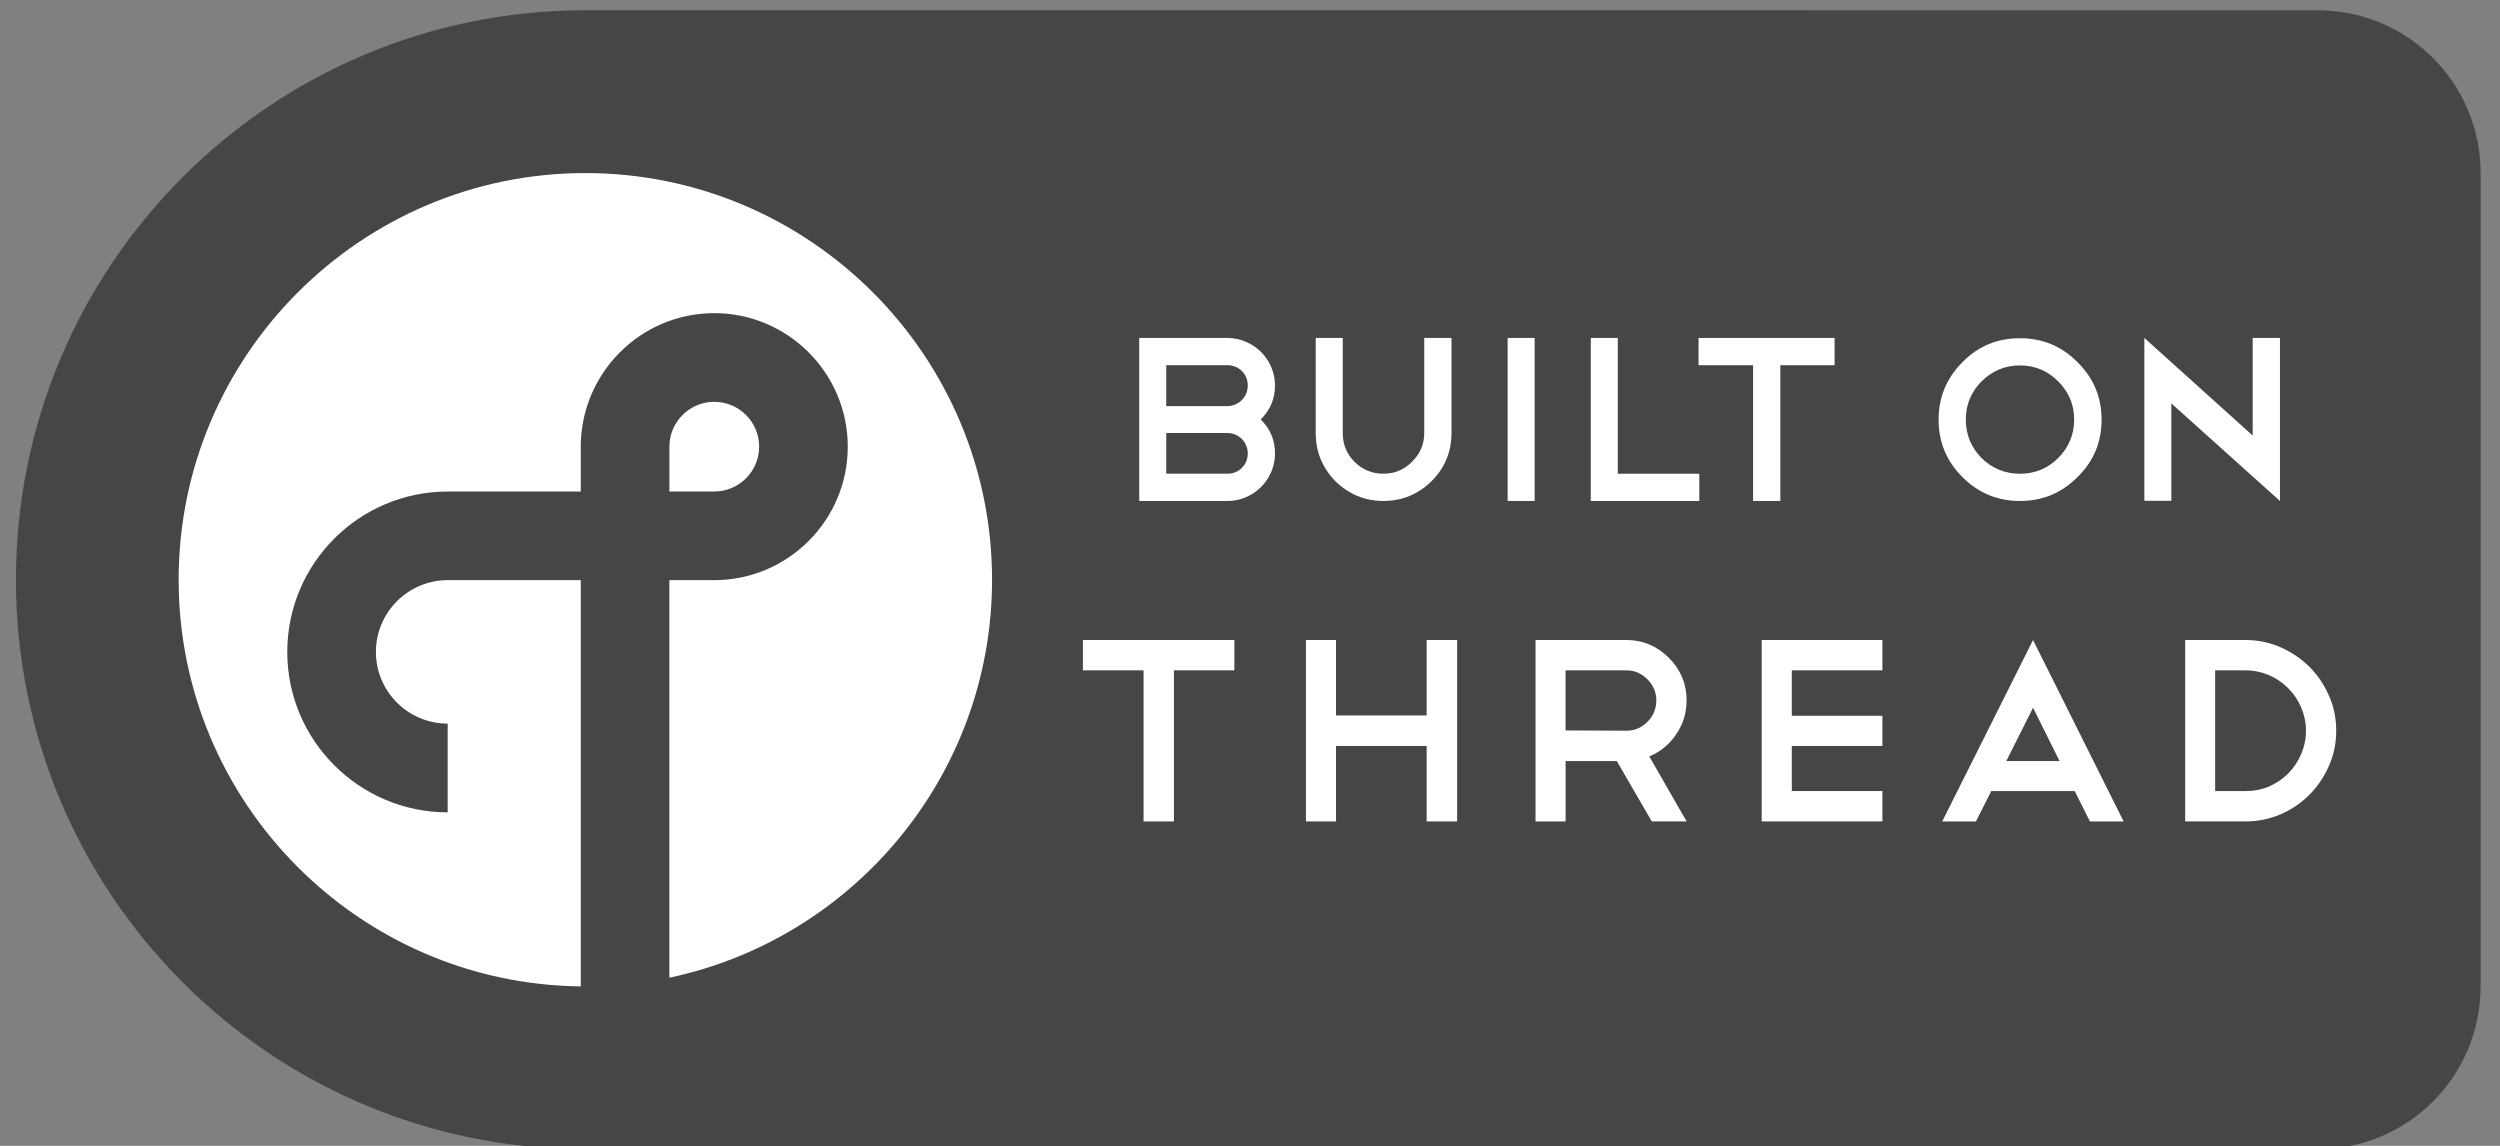 <?xml version="1.0" encoding="UTF-8" standalone="no"?>
<!-- Generator: Adobe Illustrator 15.0.0, SVG Export Plug-In  -->

<svg
   xmlns:dc="http://purl.org/dc/elements/1.1/"
   xmlns:cc="http://creativecommons.org/ns#"
   xmlns:rdf="http://www.w3.org/1999/02/22-rdf-syntax-ns#"
   xmlns:svg="http://www.w3.org/2000/svg"
   xmlns="http://www.w3.org/2000/svg"
   xmlns:sodipodi="http://sodipodi.sourceforge.net/DTD/sodipodi-0.dtd"
   xmlns:inkscape="http://www.inkscape.org/namespaces/inkscape"
   version="1.1"
   x="0px"
   y="0px"
   width="120"
   height="55"
   viewBox="-5.983 -5 120 55"
   overflow="visible"
   enable-background="new -5.983 -5 250 120"
   xml:space="preserve"
   id="svg3356"
   inkscape:version="0.91 r13725"
   sodipodi:docname="TG-logo-BOT-h-dkg.svg"
   style="overflow:visible"><rect x="-5.983" y="-5" width="120" height="55" fill="#808080" stroke="none"/><sodipodi:namedview
   pagecolor="#ffffff"
   bordercolor="#666666"
   borderopacity="1"
   objecttolerance="10"
   gridtolerance="10"
   guidetolerance="10"
   inkscape:pageopacity="0"
   inkscape:pageshadow="2"
   inkscape:window-width="1280"
   inkscape:window-height="658"
   id="namedview3394"
   showgrid="false"
   inkscape:zoom="4.025"
   inkscape:cx="125"
   inkscape:cy="30.186335"
   inkscape:window-x="-8"
   inkscape:window-y="-8"
   inkscape:window-maximized="1"
   inkscape:current-layer="svg3356" />
<defs
   id="defs3358">
</defs>
<g
   id="g3360"
   transform="matrix(0.497,0,0,0.497,-5.217,-4.507)">
	<path
   d="M 222.318,0.004 54.997,0 C 24.625,0 0,24.621 0,54.993 0,85.367 24.625,110 54.997,110 l 167.322,-0.008 c 8.684,0 15.715,-7.027 15.715,-15.711 l 0,-78.566 C 238.033,7.039 231.002,0.004 222.318,0.004 Z"
   id="path3362"
   inkscape:connector-curvature="0"
   style="fill:#464646" />
</g>
<path
   d="m 22.114,3.307 c -10.766,0 -19.522,8.758 -19.522,19.522 0,10.694 8.639,19.401 19.302,19.517 l 0,-19.499 -6.389,0 c -1.896,0 -3.444,1.545 -3.444,3.447 0,1.898 1.547,3.44 3.444,3.44 l 0,4.259 c -4.244,0 -7.699,-3.457 -7.699,-7.699 0,-4.249 3.456,-7.7 7.699,-7.7 l 6.389,0 0,-2.153 c 0,-3.531 2.873,-6.41 6.406,-6.41 3.533,0 6.41,2.879 6.41,6.41 0,3.533 -2.877,6.406 -6.41,6.406 l -2.153,0 0,19.082 c 8.835,-1.864 15.489,-9.72 15.489,-19.1 0,-10.764 -8.757,-19.522 -19.523,-19.522 z"
   id="path3364"
   inkscape:connector-curvature="0"
   style="fill:#ffffff" />
<path
   d="m 30.456,16.439 c 0,-1.186 -0.965,-2.151 -2.155,-2.151 -1.186,0 -2.153,0.965 -2.153,2.151 l 0,2.153 2.153,0 c 1.19,0 2.155,-0.967 2.155,-2.153 z"
   id="path3366"
   inkscape:connector-curvature="0"
   style="fill:#ffffff" />
<path
   d="m 54.53,15.135 c 0.458,0.443 0.687,0.988 0.687,1.635 0,0.307 -0.06,0.602 -0.18,0.88 -0.12,0.278 -0.283,0.52 -0.491,0.728 -0.208,0.206 -0.448,0.369 -0.726,0.489 -0.278,0.12 -0.573,0.18 -0.88,0.18 l -4.24,0 0,-7.825 4.24,0 c 0.301,0 0.592,0.06 0.874,0.182 0.281,0.118 0.524,0.283 0.732,0.489 0.208,0.208 0.371,0.45 0.491,0.728 0.12,0.278 0.18,0.571 0.18,0.88 -4.98e-4,0.639 -0.229,1.184 -0.687,1.635 z m -1.59,-2.605 -2.943,0 0,1.963 2.943,0 c 0.128,0 0.25,-0.027 0.371,-0.08 0.122,-0.052 0.227,-0.122 0.317,-0.214 0.091,-0.091 0.161,-0.196 0.21,-0.315 0.047,-0.12 0.072,-0.248 0.072,-0.384 0,-0.128 -0.025,-0.252 -0.072,-0.373 -0.049,-0.12 -0.118,-0.225 -0.21,-0.317 -0.089,-0.089 -0.194,-0.159 -0.317,-0.208 -0.12,-0.048 -0.243,-0.074 -0.371,-0.074 z m 0,5.209 c 0.128,0 0.25,-0.023 0.371,-0.072 0.122,-0.049 0.227,-0.118 0.317,-0.21 0.091,-0.089 0.161,-0.196 0.21,-0.315 0.047,-0.12 0.072,-0.245 0.072,-0.373 0,-0.128 -0.025,-0.25 -0.072,-0.373 -0.049,-0.118 -0.118,-0.225 -0.204,-0.315 -0.087,-0.091 -0.19,-0.163 -0.311,-0.216 -0.118,-0.051 -0.246,-0.08 -0.383,-0.08 l -2.943,0 0,1.951 2.943,0 z"
   id="path3368"
   inkscape:connector-curvature="0"
   style="fill:#ffffff" />
<path
   d="m 63.688,15.787 c 0,0.901 -0.321,1.673 -0.959,2.312 -0.647,0.631 -1.417,0.947 -2.31,0.947 -0.887,0 -1.654,-0.317 -2.3,-0.947 -0.633,-0.647 -0.947,-1.417 -0.947,-2.312 l 0,-4.566 1.297,0 0,4.566 c 0,0.542 0.188,1.002 0.563,1.378 0.384,0.383 0.846,0.573 1.388,0.573 0.54,0 0.998,-0.19 1.375,-0.573 0.39,-0.386 0.586,-0.844 0.586,-1.378 l 0,-4.566 1.309,0 0,4.566 z"
   id="path3370"
   inkscape:connector-curvature="0"
   style="fill:#ffffff" />
<path
   d="m 66.383,11.221 1.297,0 0,7.825 -1.297,0 0,-7.825 z"
   id="path3372"
   inkscape:connector-curvature="0"
   style="fill:#ffffff" />
<path
   d="m 70.374,11.221 1.297,0 0,6.517 3.912,0 0,1.309 -5.208,0 0,-7.825 z"
   id="path3374"
   inkscape:connector-curvature="0"
   style="fill:#ffffff" />
<path
   d="m 75.548,11.221 6.529,0 0,1.309 -2.603,0 0,6.517 -1.309,0 0,-6.517 -2.618,0 0,-1.309 z"
   id="path3376"
   inkscape:connector-curvature="0"
   style="fill:#ffffff" />
<path
   d="m 90.977,11.235 c 1.079,0 1.998,0.381 2.757,1.147 0.775,0.765 1.159,1.685 1.159,2.759 0,1.089 -0.384,2.007 -1.159,2.759 -0.759,0.765 -1.677,1.147 -2.757,1.147 -1.081,0 -2.001,-0.383 -2.761,-1.147 -0.765,-0.757 -1.147,-1.679 -1.147,-2.759 0,-1.073 0.383,-1.994 1.147,-2.759 0.751,-0.767 1.672,-1.147 2.761,-1.147 z m 0,1.305 c -0.716,0 -1.33,0.256 -1.846,0.765 -0.505,0.51 -0.755,1.122 -0.755,1.836 0,0.713 0.25,1.33 0.755,1.846 0.516,0.503 1.13,0.753 1.846,0.753 0.711,0 1.324,-0.25 1.833,-0.753 0.51,-0.516 0.767,-1.134 0.767,-1.846 0,-0.715 -0.256,-1.326 -0.767,-1.836 -0.508,-0.509 -1.122,-0.765 -1.833,-0.765 z"
   id="path3378"
   inkscape:connector-curvature="0"
   style="fill:#ffffff" />
<path
   d="m 96.945,11.221 5.201,4.686 0,-4.686 1.309,0 0,7.816 0,-0.011 0,0.021 -5.214,-4.684 0,4.674 -1.295,0 0,-7.816 z"
   id="path3380"
   inkscape:connector-curvature="0"
   style="fill:#ffffff" />
<path
   d="m 45.996,25.72 7.27,0 0,1.456 -2.9,0 0,7.253 -1.458,0 0,-7.253 -2.912,0 0,-1.456 z"
   id="path3382"
   inkscape:connector-curvature="0"
   style="fill:#ffffff" />
<path
   d="m 56.702,25.72 1.444,0 0,3.622 4.35,0 0,-3.622 1.464,0 0,8.708 -1.464,0 0,-3.622 -4.35,0 0,3.622 -1.444,0 0,-8.708 z"
   id="path3384"
   inkscape:connector-curvature="0"
   style="fill:#ffffff" />
<path
   d="m 73.304,34.429 -1.681,-2.898 -2.457,0 0,2.898 -1.444,0 0,-8.709 4.354,0 c 0.796,0 1.477,0.287 2.046,0.854 0.567,0.569 0.852,1.254 0.852,2.044 0,0.604 -0.169,1.149 -0.512,1.646 -0.334,0.486 -0.759,0.829 -1.279,1.045 l 1.792,3.119 -1.67,0 z m -1.229,-7.253 -2.91,0 0,2.885 2.91,0.013 c 0.398,0 0.732,-0.138 1.019,-0.425 0.279,-0.281 0.427,-0.625 0.427,-1.031 0,-0.392 -0.148,-0.73 -0.427,-1.011 -0.287,-0.288 -0.621,-0.431 -1.019,-0.431 z"
   id="path3386"
   inkscape:connector-curvature="0"
   style="fill:#ffffff" />
<path
   d="m 84.373,25.72 0,1.456 -4.35,0 0,2.182 4.35,0 0,1.448 -4.35,0 0,2.164 4.35,0 0,1.458 -5.795,0 0,-8.709 5.795,0 z"
   id="path3388"
   inkscape:connector-curvature="0"
   style="fill:#ffffff" />
<path
   d="m 93.602,32.971 -4.003,0 -0.737,1.458 -1.619,0 4.36,-8.708 4.348,8.708 -1.617,0 -0.732,-1.458 z m -3.283,-1.44 2.557,0 -1.273,-2.56 -1.284,2.56 z"
   id="path3390"
   inkscape:connector-curvature="0"
   style="fill:#ffffff" />
<path
   d="m 98.906,25.72 2.9,0 c 0.59,0 1.147,0.118 1.677,0.347 0.526,0.235 0.992,0.548 1.386,0.94 0.396,0.396 0.709,0.858 0.94,1.39 0.233,0.52 0.347,1.083 0.347,1.677 0,0.594 -0.114,1.157 -0.347,1.681 -0.231,0.53 -0.544,0.994 -0.936,1.388 -0.392,0.396 -0.854,0.711 -1.384,0.943 -0.536,0.227 -1.093,0.342 -1.683,0.342 l -2.9,0 0,-8.709 z m 2.9,7.251 c 0.398,0 0.773,-0.072 1.13,-0.221 0.347,-0.155 0.654,-0.359 0.918,-0.627 0.266,-0.27 0.47,-0.578 0.621,-0.934 0.15,-0.351 0.229,-0.716 0.229,-1.114 0,-0.394 -0.08,-0.763 -0.229,-1.116 -0.152,-0.353 -0.355,-0.658 -0.625,-0.924 -0.27,-0.272 -0.582,-0.482 -0.928,-0.631 -0.353,-0.148 -0.726,-0.227 -1.116,-0.227 l -1.462,0 0,5.795 1.462,0 z"
   id="path3392"
   inkscape:connector-curvature="0"
   style="fill:#ffffff" />
</svg>